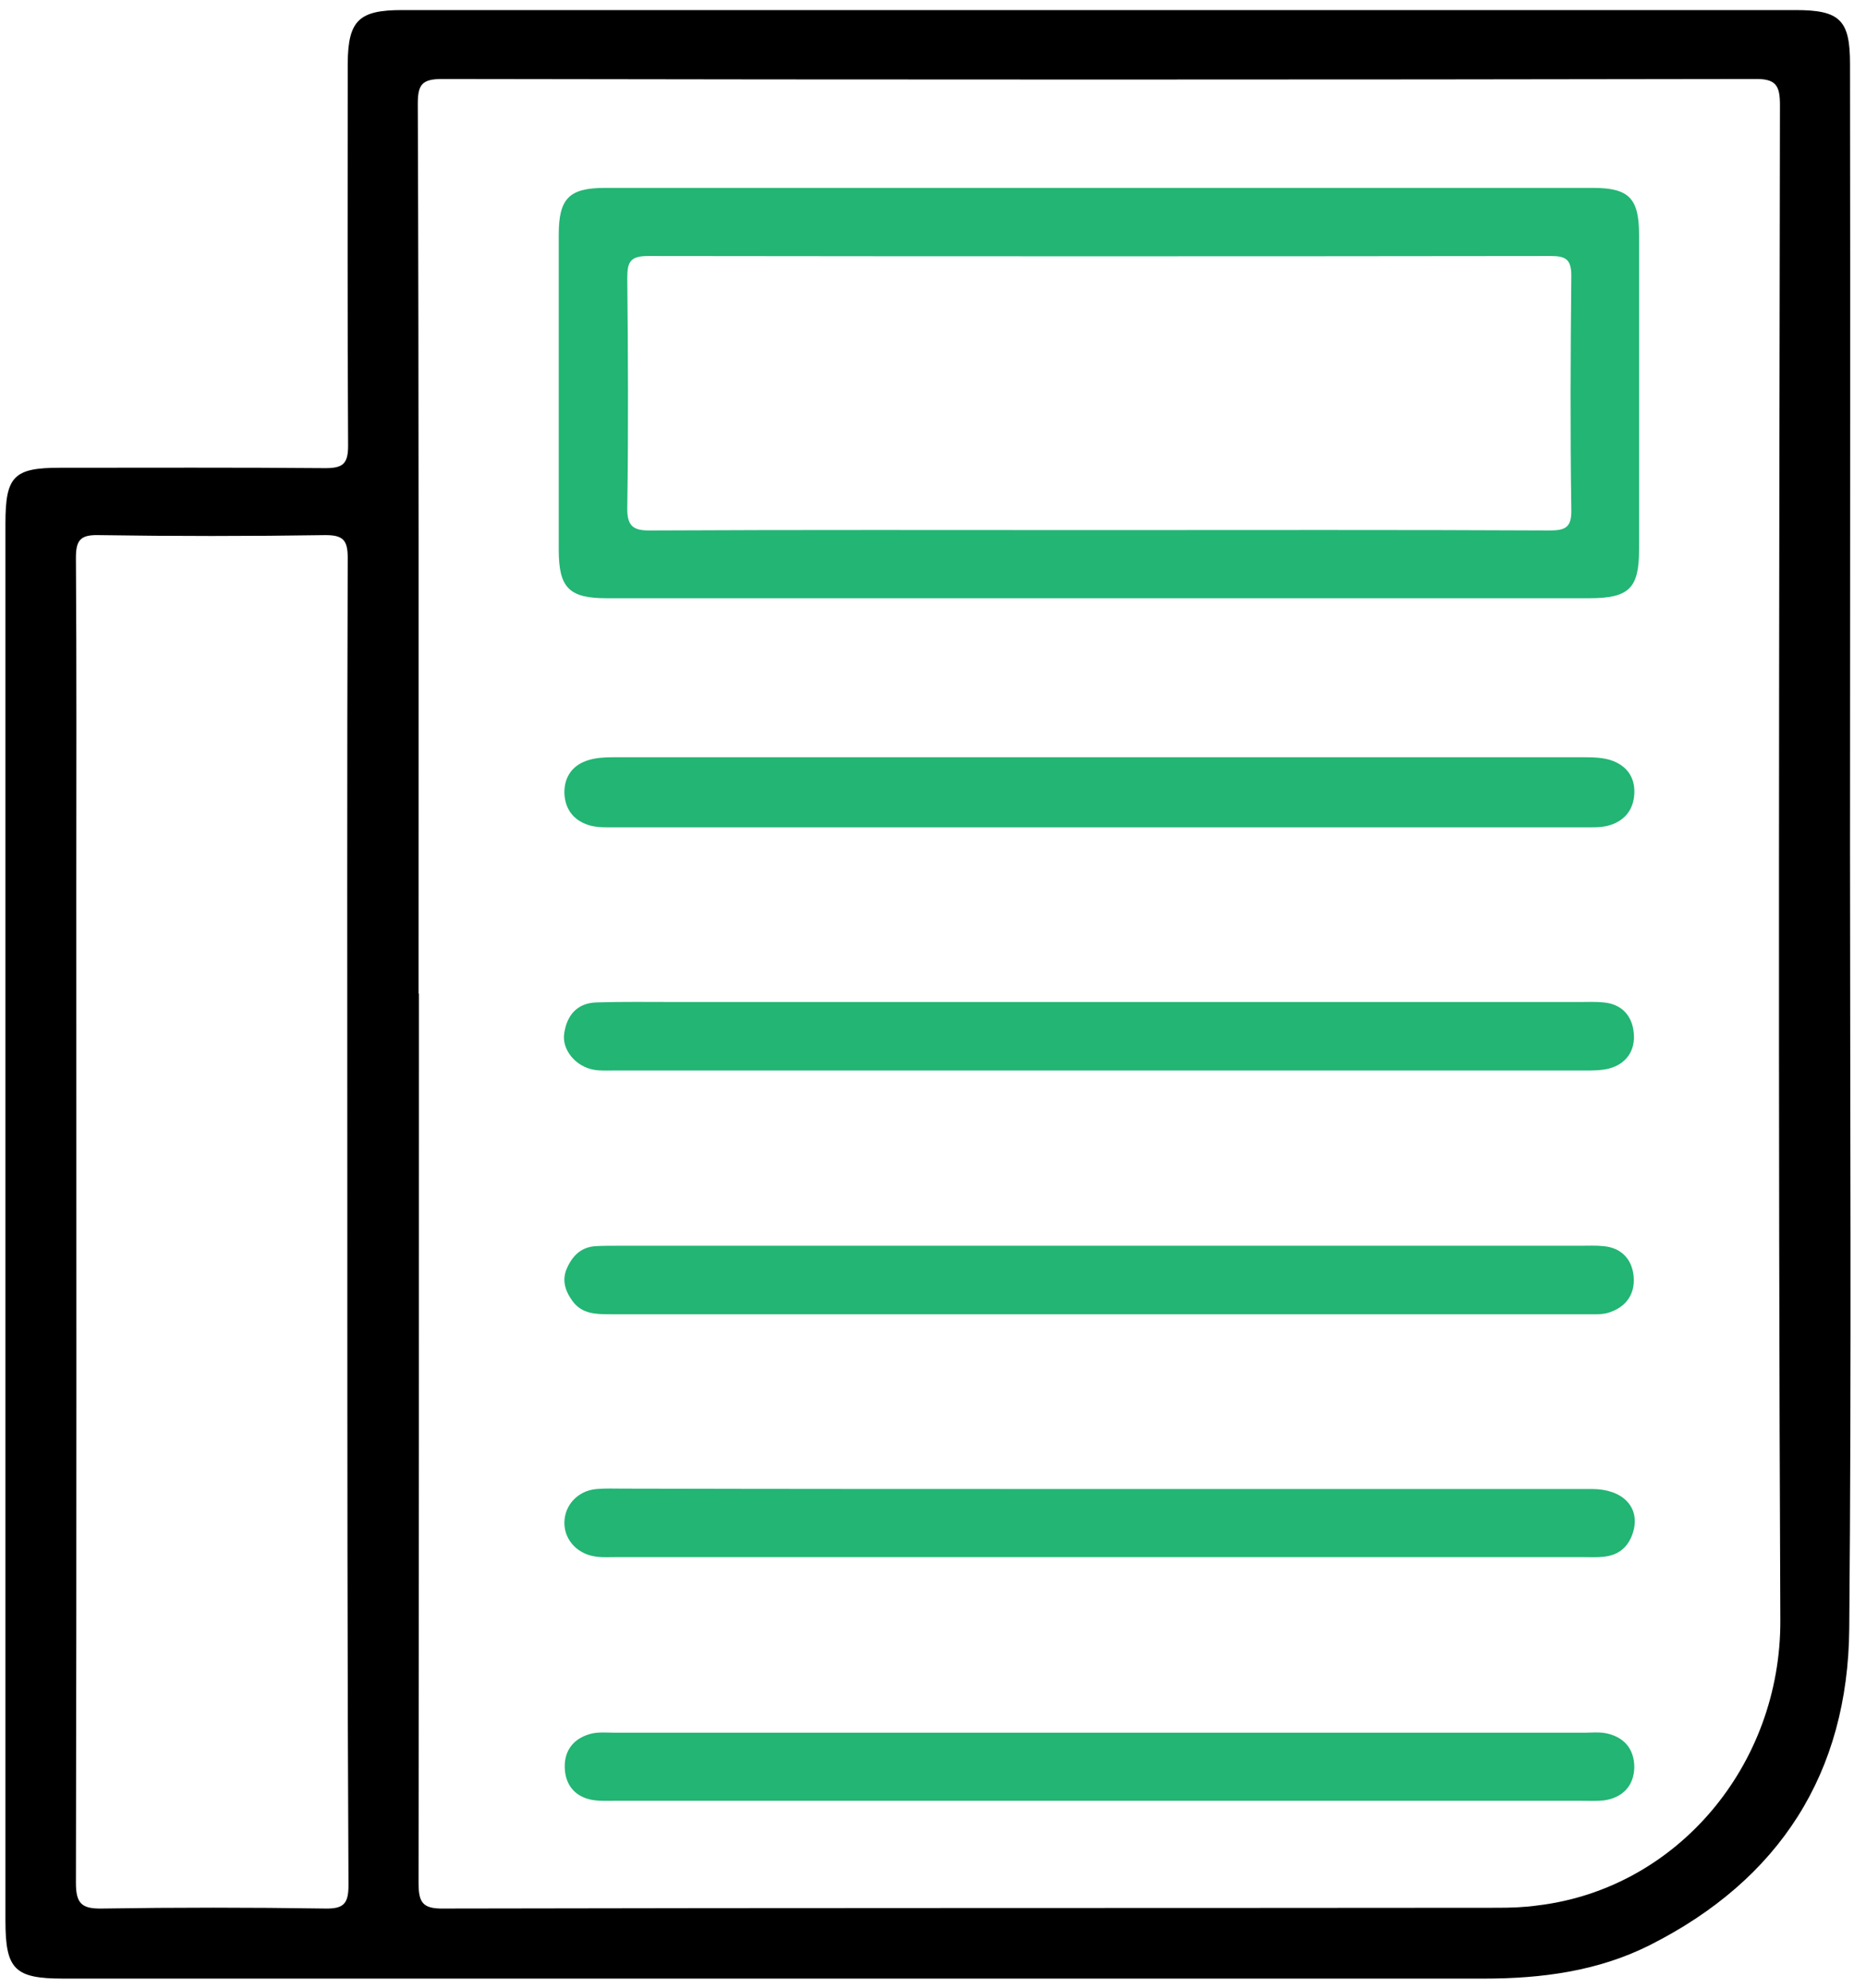 <svg width="107" height="114" viewBox="0 0 107 114" fill="none" xmlns="http://www.w3.org/2000/svg">
<path d="M106.084 48.728C106.084 63.608 106.172 78.51 106.04 93.39C105.974 101.691 102.044 107.807 94.604 111.56C91.623 113.061 88.378 113.48 85.089 113.48C64.998 113.48 44.908 113.48 24.796 113.48C17.731 113.48 10.689 113.48 3.624 113.48C0.842 113.48 0.312 112.951 0.312 110.169C0.312 83.456 0.312 56.72 0.312 30.007C0.312 27.314 0.798 26.828 3.425 26.828C8.503 26.828 13.581 26.806 18.659 26.85C19.652 26.85 19.961 26.607 19.961 25.569C19.917 18.262 19.939 10.932 19.939 3.625C19.961 1.174 20.579 0.578 23.052 0.578C49.699 0.578 76.324 0.578 102.971 0.578C105.51 0.578 106.084 1.152 106.084 3.669C106.106 18.681 106.084 33.694 106.084 48.728ZM24.001 56.985H24.023C24.023 73.984 24.023 90.984 24.001 107.961C24.001 109.087 24.2 109.485 25.436 109.462C45.571 109.418 65.705 109.44 85.839 109.418C86.612 109.418 87.385 109.396 88.157 109.286C96.149 108.337 102.132 101.25 102.088 92.905C101.956 63.962 102.022 34.996 102.066 6.031C102.066 4.905 101.845 4.508 100.609 4.53C75.529 4.574 50.45 4.574 25.37 4.53C24.2 4.53 23.957 4.839 23.957 5.965C24.023 23.009 24.001 39.986 24.001 56.985ZM19.917 70.055C19.917 57.361 19.895 44.688 19.939 31.994C19.939 30.978 19.674 30.691 18.659 30.691C14.309 30.758 9.96 30.758 5.633 30.691C4.595 30.669 4.353 31 4.353 31.994C4.397 38.308 4.375 44.644 4.375 50.958C4.375 69.966 4.397 88.975 4.353 107.983C4.353 109.175 4.684 109.485 5.854 109.462C10.115 109.396 14.376 109.396 18.637 109.462C19.718 109.485 19.983 109.175 19.983 108.116C19.917 95.444 19.917 82.749 19.917 70.055Z" fill="black"/>
<path d="M63.035 34.311C53.608 34.311 44.204 34.311 34.777 34.311C32.635 34.311 32.039 33.715 32.039 31.529C32.039 25.502 32.039 19.497 32.039 13.47C32.039 11.372 32.635 10.776 34.71 10.776C53.586 10.776 72.462 10.776 91.338 10.776C93.413 10.776 93.987 11.372 93.987 13.47C93.987 19.497 93.987 25.502 93.987 31.529C93.987 33.737 93.413 34.311 91.139 34.311C81.779 34.311 72.418 34.311 63.035 34.311ZM63.035 30.403C71.645 30.403 80.255 30.381 88.844 30.425C89.771 30.425 90.124 30.248 90.102 29.233C90.036 24.751 90.058 20.292 90.102 15.81C90.102 14.861 89.771 14.684 88.91 14.684C71.668 14.706 54.403 14.706 37.161 14.684C36.145 14.684 35.969 15.015 35.969 15.942C36.013 20.336 36.035 24.729 35.969 29.1C35.947 30.204 36.322 30.447 37.36 30.425C45.904 30.381 54.469 30.403 63.035 30.403Z" fill="#22B573"/>
<path d="M63.051 47.45C53.801 47.45 44.55 47.45 35.3 47.45C34.837 47.45 34.351 47.472 33.887 47.361C32.96 47.118 32.408 46.478 32.364 45.507C32.342 44.535 32.85 43.851 33.777 43.586C34.218 43.454 34.704 43.432 35.168 43.432C53.757 43.432 72.346 43.432 90.935 43.432C91.398 43.432 91.884 43.454 92.325 43.586C93.253 43.873 93.76 44.558 93.716 45.507C93.672 46.478 93.12 47.118 92.193 47.361C91.751 47.472 91.266 47.45 90.78 47.45C81.552 47.45 72.302 47.45 63.051 47.45Z" fill="#22B573"/>
<path d="M63.056 71.448C72.262 71.448 81.446 71.448 90.653 71.448C91.072 71.448 91.514 71.426 91.933 71.47C92.993 71.558 93.589 72.243 93.677 73.214C93.766 74.274 93.192 75.024 92.154 75.311C91.801 75.4 91.381 75.378 91.006 75.378C72.351 75.378 53.696 75.378 35.04 75.378C34.201 75.378 33.385 75.378 32.833 74.627C32.413 74.053 32.192 73.413 32.524 72.706C32.855 71.978 33.362 71.514 34.179 71.47C34.599 71.448 35.04 71.448 35.46 71.448C44.644 71.448 53.85 71.448 63.056 71.448Z" fill="#22B573"/>
<path d="M63.139 85.4C72.522 85.4 81.904 85.4 91.287 85.4C93.031 85.4 94.025 86.415 93.671 87.784C93.429 88.667 92.877 89.197 91.949 89.285C91.574 89.329 91.177 89.307 90.779 89.307C72.279 89.307 53.778 89.307 35.278 89.307C34.924 89.307 34.593 89.329 34.24 89.285C33.158 89.175 32.363 88.358 32.363 87.343C32.363 86.327 33.136 85.488 34.218 85.4C34.725 85.356 35.255 85.378 35.763 85.378C44.903 85.4 54.021 85.4 63.139 85.4Z" fill="#22B573"/>
<path d="M63.026 103.283C53.776 103.283 44.526 103.283 35.276 103.283C34.856 103.283 34.414 103.305 33.995 103.239C32.957 103.063 32.406 102.356 32.383 101.363C32.361 100.347 32.935 99.663 33.951 99.42C34.37 99.332 34.812 99.376 35.231 99.376C53.776 99.376 72.321 99.376 90.866 99.376C91.263 99.376 91.638 99.332 92.036 99.398C93.118 99.597 93.714 100.303 93.714 101.363C93.692 102.422 93.051 103.107 91.97 103.261C91.55 103.305 91.109 103.283 90.689 103.283C81.439 103.283 72.233 103.283 63.026 103.283Z" fill="#22B573"/>
<path d="M63.042 57.469C72.248 57.469 81.454 57.469 90.66 57.469C91.08 57.469 91.521 57.447 91.941 57.492C93.001 57.58 93.597 58.264 93.685 59.258C93.773 60.251 93.266 61.024 92.25 61.289C91.808 61.399 91.323 61.399 90.837 61.399C72.292 61.399 53.748 61.399 35.203 61.399C34.805 61.399 34.43 61.421 34.055 61.355C33.017 61.178 32.2 60.207 32.355 59.258C32.509 58.22 33.105 57.514 34.231 57.492C35.688 57.447 37.168 57.469 38.625 57.469C46.771 57.469 54.895 57.469 63.042 57.469Z" fill="#22B573"/>
</svg>
